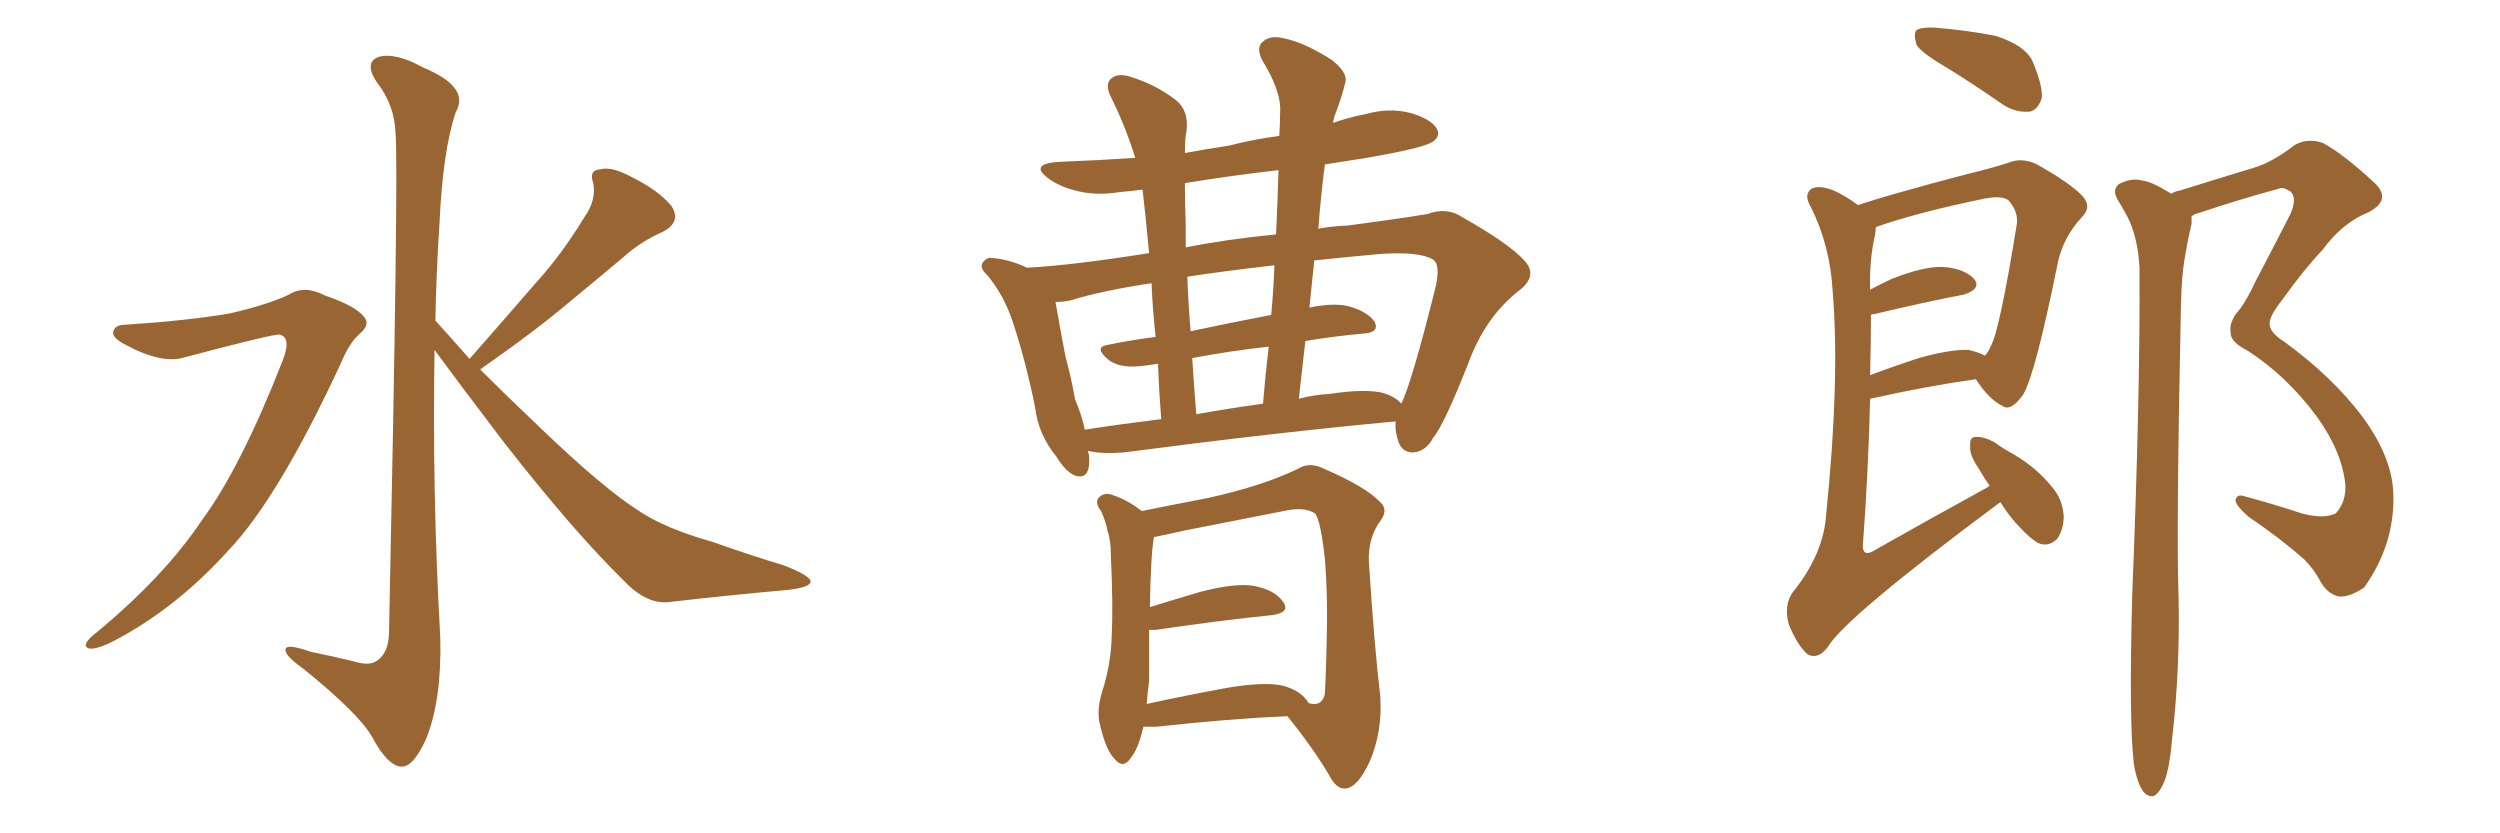 <svg xmlns="http://www.w3.org/2000/svg" xmlns:xlink="http://www.w3.org/1999/xlink" width="450" height="150"><path fill="#996633" padding="10" d="M22.56 58.45L22.56 58.45Q33.84 57.71 41.46 56.40L41.46 56.40Q48.34 54.79 52.00 53.03L52.00 53.03Q54.79 51.27 58.45 53.17L58.45 53.17Q64.01 55.08 65.48 56.98L65.48 56.98Q66.80 58.45 64.60 60.21L64.60 60.21Q62.84 61.82 61.38 65.33L61.38 65.33Q50.10 89.65 41.16 99.02L41.16 99.02Q31.79 109.42 20.65 115.28L20.65 115.28Q17.58 116.89 16.11 116.75L16.11 116.75Q14.50 116.31 16.70 114.40L16.70 114.40Q29.44 104.00 36.47 93.46L36.47 93.46Q43.36 84.08 50.83 65.04L50.83 65.04Q52.59 60.64 50.24 60.21L50.24 60.21Q48.78 60.21 33.25 64.31L33.25 64.31Q29.15 65.63 22.41 61.96L22.41 61.96Q20.21 60.79 20.36 59.77L20.36 59.77Q20.65 58.45 22.56 58.45ZM84.52 64.60L84.52 64.60L84.52 64.60Q90.82 57.42 96.53 50.83L96.53 50.83Q101.07 45.85 105.18 39.11L105.18 39.11Q107.37 36.04 106.79 32.96L106.79 32.96Q105.91 30.62 108.11 30.47L108.11 30.47Q110.16 29.88 114.11 32.08L114.11 32.08Q118.51 34.28 120.85 37.06L120.85 37.06Q122.75 39.99 119.24 41.75L119.24 41.75Q115.28 43.51 112.21 46.29L112.21 46.29Q107.67 50.10 102.69 54.20L102.69 54.20Q96.68 59.33 86.43 66.50L86.43 66.50Q90.97 71.04 96.68 76.46L96.68 76.46Q108.69 88.04 115.28 92.14L115.28 92.14Q119.97 95.21 128.32 97.56L128.32 97.56Q134.91 99.90 141.21 101.81L141.21 101.81Q146.04 103.71 145.90 104.74L145.90 104.74Q145.75 105.76 141.65 106.20L141.65 106.20Q131.69 107.08 120.12 108.40L120.12 108.40Q116.16 108.69 112.06 104.30L112.06 104.30Q102.98 95.36 90.53 79.39L90.53 79.39Q82.18 68.41 78.22 62.99L78.22 62.99Q77.78 88.77 79.25 114.70L79.25 114.70Q79.54 125.83 76.76 132.86L76.76 132.86Q74.41 138.13 72.22 137.99L72.22 137.99Q69.73 137.84 66.94 132.57L66.94 132.57Q64.45 128.32 54.64 120.41L54.64 120.41Q51.56 118.21 51.42 117.19L51.42 117.19Q50.98 115.58 55.96 117.33L55.96 117.33Q59.62 118.07 63.28 118.95L63.28 118.95Q66.50 119.97 67.82 118.95L67.82 118.95Q69.87 117.63 70.02 114.11L70.02 114.11Q71.78 29.74 71.19 24.02L71.19 24.02Q71.04 18.90 67.82 14.79L67.82 14.79Q65.48 11.28 68.12 10.25L68.12 10.25Q71.19 9.38 76.17 12.16L76.17 12.16Q84.67 15.67 82.03 20.21L82.03 20.21Q79.69 27.10 79.10 40.43L79.10 40.43Q78.52 48.93 78.37 57.71L78.37 57.71Q81.30 60.94 84.52 64.60ZM238.48 29.59L238.48 29.59Q237.74 35.30 237.30 41.16L237.30 41.16Q239.65 40.72 242.72 40.58L242.72 40.58Q250.63 39.55 256.93 38.53L256.93 38.53Q260.45 37.21 263.23 39.11L263.23 39.11Q271.58 43.80 274.37 46.88L274.37 46.88Q276.86 49.51 273.63 52.15L273.63 52.15Q267.33 56.98 264.26 65.48L264.26 65.48Q259.86 76.61 257.96 78.81L257.96 78.81Q256.64 81.30 254.30 81.45L254.30 81.45Q252.10 81.45 251.51 78.81L251.51 78.81Q251.07 77.34 251.22 75.88L251.22 75.88Q250.93 75.88 250.93 75.88L250.93 75.88Q230.27 77.78 202.15 81.45L202.15 81.45Q198.19 81.74 195.85 81.15L195.85 81.15Q195.85 81.59 196.00 81.74L196.00 81.74Q196.44 86.28 193.80 85.69L193.80 85.69Q192.04 85.25 190.14 82.18L190.14 82.18Q186.91 78.22 186.33 73.39L186.33 73.39Q184.72 65.33 182.37 58.15L182.37 58.15Q180.76 53.17 177.69 49.51L177.69 49.51Q176.07 48.05 177.10 47.02L177.10 47.02Q177.69 46.29 178.71 46.44L178.71 46.44Q181.79 46.73 184.86 48.19L184.86 48.19Q193.07 47.75 206.84 45.56L206.84 45.56Q206.10 37.79 205.66 34.13L205.66 34.13Q203.47 34.42 201.56 34.57L201.56 34.57Q197.17 35.30 193.51 34.28L193.51 34.28Q190.58 33.54 188.67 32.08L188.67 32.08Q185.30 29.59 190.28 29.15L190.28 29.15Q197.61 28.86 204.35 28.42L204.35 28.42Q202.59 22.71 199.95 17.43L199.95 17.43Q198.78 15.09 200.10 14.06L200.10 14.06Q201.42 13.04 203.76 13.92L203.76 13.92Q208.01 15.23 211.67 18.02L211.67 18.02Q214.01 19.92 213.57 23.58L213.57 23.58Q213.28 24.76 213.28 27.54L213.28 27.54Q217.24 26.81 221.19 26.22L221.19 26.22Q225.73 25.05 230.27 24.46L230.27 24.46Q230.42 22.12 230.42 20.21L230.42 20.21Q230.71 16.55 227.20 10.84L227.20 10.84Q226.03 8.50 227.34 7.47L227.34 7.47Q228.66 6.30 231.01 6.88L231.01 6.88Q234.81 7.62 239.79 10.84L239.79 10.84Q242.72 13.18 242.14 14.94L242.14 14.94Q241.55 17.29 240.53 20.07L240.53 20.07Q240.09 21.09 239.94 22.12L239.94 22.12Q242.87 21.09 245.95 20.51L245.95 20.51Q250.05 19.34 254.00 20.36L254.00 20.36Q257.81 21.53 258.69 23.29L258.69 23.29Q259.28 24.46 257.96 25.49L257.96 25.49Q256.20 26.66 245.95 28.42L245.95 28.42Q242.14 29.00 238.48 29.59ZM213.43 44.53L213.43 44.53Q220.75 43.07 229.69 42.19L229.69 42.19Q229.98 36.04 230.13 30.62L230.13 30.62Q221.34 31.64 213.28 32.96L213.28 32.96Q213.28 36.18 213.43 40.58L213.43 40.58Q213.43 42.33 213.43 44.53ZM228.81 56.69L228.81 56.69Q229.25 52.15 229.39 47.75L229.39 47.75Q220.46 48.78 213.72 49.80L213.72 49.80Q213.87 54.35 214.31 59.62L214.31 59.62Q221.19 58.15 228.81 56.69ZM227.34 72.66L227.34 72.66Q227.78 67.24 228.37 62.40L228.37 62.40Q221.63 63.13 214.60 64.45L214.60 64.45Q214.89 69.14 215.33 74.56L215.33 74.56Q221.04 73.54 227.34 72.66ZM234.96 61.38L234.96 61.38Q234.38 66.50 233.79 71.78L233.79 71.78Q236.57 71.04 239.36 70.90L239.36 70.90Q245.21 70.02 248.44 70.61L248.44 70.61Q250.93 71.19 252.25 72.66L252.25 72.66Q254.15 68.70 258.25 52.29L258.25 52.29Q259.42 47.75 257.96 46.73L257.96 46.73Q255.62 45.26 248.58 45.70L248.58 45.70Q241.99 46.29 236.57 46.88L236.57 46.88Q236.13 50.98 235.69 55.37L235.69 55.37Q239.79 54.49 242.58 55.08L242.58 55.08Q245.95 55.96 247.41 57.86L247.41 57.86Q248.44 59.91 245.21 60.06L245.21 60.06Q240.23 60.50 234.96 61.38ZM208.01 60.64L208.01 60.64Q207.42 55.08 207.28 50.98L207.28 50.98Q198.49 52.29 192.77 54.05L192.77 54.05Q191.46 54.35 189.99 54.35L189.99 54.35Q190.72 58.59 191.75 64.01L191.75 64.01Q192.92 68.41 193.51 71.92L193.51 71.92Q194.68 74.56 195.26 77.34L195.26 77.34Q201.86 76.32 209.03 75.44L209.03 75.44Q208.59 70.02 208.45 65.48L208.45 65.48Q207.28 65.63 206.40 65.77L206.40 65.77Q201.71 66.50 199.51 64.75L199.51 64.75Q196.88 62.55 199.22 62.11L199.22 62.11Q203.47 61.23 208.01 60.64ZM231.74 128.91L231.74 128.91Q221.48 129.35 208.15 130.81L208.15 130.81Q206.84 130.81 205.81 130.81L205.81 130.81Q204.93 134.77 203.47 136.52L203.47 136.52Q202.15 138.43 200.68 136.67L200.68 136.67Q199.07 135.06 198.05 130.66L198.05 130.66Q197.31 128.17 198.34 124.66L198.34 124.66Q199.95 119.68 200.10 114.70L200.10 114.70Q200.39 109.28 199.95 99.90L199.95 99.90Q199.95 97.12 199.37 95.65L199.37 95.65Q199.07 93.90 198.19 91.99L198.19 91.99Q197.17 90.67 197.61 89.79L197.61 89.79Q198.34 88.77 199.66 88.92L199.66 88.92Q202.73 89.79 205.52 91.99L205.52 91.99Q209.77 91.11 217.38 89.65L217.38 89.65Q227.34 87.45 233.64 84.38L233.64 84.38Q235.69 83.06 238.33 84.38L238.33 84.38Q245.80 87.60 248.44 90.38L248.44 90.38Q249.90 91.70 248.58 93.60L248.58 93.60Q246.24 96.68 246.39 101.07L246.39 101.07Q247.41 116.75 248.44 125.24L248.44 125.24Q248.88 131.69 246.53 137.11L246.53 137.11Q244.34 141.80 242.14 141.94L242.14 141.94Q240.53 142.09 239.21 139.45L239.21 139.45Q236.13 134.33 231.74 128.91ZM206.84 122.61L206.84 122.61L206.84 122.61Q206.54 124.80 206.40 126.71L206.40 126.71Q213.13 125.24 221.04 123.78L221.04 123.78Q227.34 122.75 230.57 123.34L230.57 123.34Q234.23 124.22 235.55 126.56L235.55 126.56Q237.89 127.29 238.48 124.95L238.48 124.95Q238.62 122.61 238.77 116.89L238.77 116.89Q239.06 107.67 238.48 100.63L238.48 100.63Q237.74 93.75 236.72 92.43L236.72 92.43Q234.96 91.26 231.74 91.85L231.74 91.85Q222.95 93.60 213.13 95.51L213.13 95.51Q209.91 96.24 207.71 96.68L207.71 96.68Q207.13 99.90 206.98 109.28L206.98 109.28Q211.23 107.96 216.21 106.49L216.21 106.49Q222.51 104.88 225.73 105.47L225.73 105.47Q229.54 106.20 231.01 108.40L231.01 108.40Q232.32 110.30 228.81 110.74L228.81 110.74Q220.02 111.62 208.01 113.38L208.01 113.38Q207.28 113.38 206.84 113.38L206.84 113.38Q206.84 117.77 206.84 122.61ZM350.39 12.16L350.39 12.16Q345.85 9.52 344.97 8.06L344.97 8.06Q344.38 6.01 344.97 5.42L344.97 5.42Q346.00 4.83 348.34 4.98L348.34 4.98Q353.91 5.42 359.18 6.45L359.18 6.45Q364.31 8.06 365.77 10.84L365.77 10.84Q367.68 15.23 367.53 17.58L367.53 17.58Q366.94 19.63 365.48 20.07L365.48 20.07Q362.99 20.36 360.64 18.90L360.64 18.90Q355.37 15.23 350.39 12.16ZM360.06 90.38L360.06 90.38Q332.08 111.18 329.00 116.46L329.00 116.46Q327.25 118.80 325.34 117.77L325.34 117.77Q323.44 116.02 321.97 112.35L321.97 112.35Q321.09 109.13 322.56 106.79L322.56 106.79Q328.27 99.76 328.71 92.58L328.71 92.58Q331.20 68.26 329.88 52.44L329.88 52.44Q329.44 44.24 325.93 37.21L325.93 37.21Q324.61 35.01 326.07 33.98L326.07 33.98Q327.39 33.25 330.03 34.28L330.03 34.28Q332.08 35.16 334.42 36.91L334.42 36.91Q337.50 35.89 341.16 34.86L341.16 34.86Q348.34 32.81 354.05 31.35L354.05 31.35Q358.30 30.32 361.52 29.30L361.52 29.30Q363.87 28.27 366.65 29.59L366.65 29.59Q372.66 32.96 374.85 35.30L374.85 35.30Q376.61 37.21 374.71 39.11L374.71 39.11Q371.48 42.63 370.46 47.02L370.46 47.02L370.46 47.02Q366.36 67.38 364.16 71.04L364.16 71.04Q361.96 74.12 360.50 73.10L360.50 73.10Q358.01 71.92 355.66 68.26L355.66 68.26Q347.17 69.43 336.62 71.78L336.62 71.78Q336.33 84.23 335.30 98.44L335.30 98.44Q335.45 100.20 337.21 99.17L337.21 99.17Q348.05 93.02 357.71 87.74L357.71 87.74Q358.01 87.45 358.15 87.45L358.15 87.45Q357.13 85.99 356.10 84.23L356.10 84.23Q354.49 81.88 354.64 80.42L354.64 80.42Q354.49 78.66 355.52 78.66L355.52 78.66Q356.98 78.52 358.89 79.54L358.89 79.54Q360.50 80.71 362.40 81.74L362.40 81.74Q366.65 84.23 369.43 87.74L369.43 87.74Q371.34 89.94 371.48 93.16L371.48 93.16Q371.34 95.51 370.31 96.97L370.31 96.97Q368.70 98.58 366.80 97.71L366.80 97.71Q365.33 96.83 363.57 94.92L363.57 94.92Q361.82 93.16 360.06 90.38ZM336.77 56.69L336.77 56.69Q336.77 61.82 336.62 67.53L336.62 67.53Q340.87 65.92 345.41 64.45L345.41 64.45Q351.12 62.84 354.35 62.99L354.35 62.99Q356.25 63.43 357.28 64.01L357.28 64.01Q357.86 63.43 358.30 62.40L358.30 62.40Q359.91 59.62 362.99 40.58L362.99 40.58Q363.43 38.23 361.52 36.04L361.52 36.04Q360.35 35.16 357.28 35.74L357.28 35.74Q345.12 38.23 337.65 40.87L337.65 40.87Q337.65 41.46 337.50 42.33L337.50 42.33Q336.47 46.73 336.62 52.15L336.62 52.15Q338.53 51.12 340.43 50.24L340.43 50.24Q346.29 47.90 349.80 48.05L349.80 48.05Q353.61 48.34 355.37 50.24L355.37 50.24Q356.69 52.00 353.47 53.03L353.47 53.03Q346.58 54.35 337.35 56.54L337.35 56.54Q336.77 56.54 336.77 56.69ZM384.08 137.40L384.08 137.40L384.08 137.40Q383.20 129.79 383.79 107.37L383.79 107.37Q385.25 71.19 385.11 48.19L385.11 48.19Q384.81 42.63 382.91 38.96L382.91 38.96Q382.03 37.35 381.15 35.89L381.15 35.89Q380.13 34.13 381.45 33.11L381.45 33.11Q383.79 31.93 385.69 32.52L385.69 32.52Q387.30 32.67 390.82 34.86L390.82 34.86Q391.55 34.42 392.43 34.28L392.43 34.28Q399.46 32.08 405.76 30.18L405.76 30.18Q409.13 29.15 413.09 26.07L413.09 26.07Q415.58 24.76 418.21 25.78L418.21 25.78Q421.73 27.69 427.15 32.67L427.15 32.67Q430.81 35.89 426.27 38.23L426.27 38.23Q421.58 40.14 418.07 44.97L418.07 44.97Q414.84 48.34 410.74 54.05L410.74 54.05Q408.54 56.84 408.54 58.15L408.54 58.15Q408.40 59.77 411.18 61.52L411.18 61.52Q419.82 67.82 425.24 75L425.24 75Q430.81 82.62 430.81 89.36L430.81 89.36Q430.96 98.14 425.54 105.76L425.54 105.76Q422.90 107.52 421.00 107.37L421.00 107.37Q418.95 106.93 417.63 104.59L417.63 104.59Q416.60 102.54 414.70 100.63L414.70 100.63Q410.16 96.68 404.74 93.02L404.74 93.02Q402.54 91.11 402.39 90.09L402.39 90.09Q402.54 89.06 403.56 89.21L403.56 89.21Q408.54 90.53 414.40 92.43L414.40 92.43Q418.21 93.46 420.41 92.43L420.41 92.43Q422.31 90.38 422.17 87.30L422.17 87.30Q421.58 81.30 417.04 75L417.04 75Q411.62 67.68 404.59 63.13L404.59 63.13Q401.37 61.52 401.51 59.77L401.51 59.77Q401.22 58.30 402.54 56.40L402.54 56.40Q404.15 54.64 406.05 50.54L406.05 50.54Q409.13 44.68 412.35 38.38L412.35 38.38Q413.53 35.45 412.21 34.42L412.21 34.42Q410.74 33.54 410.16 33.98L410.16 33.98Q403.56 35.74 395.65 38.38L395.65 38.38Q394.92 38.53 394.48 38.96L394.48 38.96Q394.48 39.70 394.48 40.28L394.48 40.28Q393.75 43.36 393.16 47.02L393.16 47.02Q392.72 49.80 392.58 54.35L392.58 54.35Q391.70 96.39 392.14 107.37L392.14 107.37Q392.43 120.26 390.97 133.15L390.97 133.15Q390.53 138.13 389.65 140.48L389.65 140.48Q388.77 142.68 387.74 143.26L387.74 143.26Q386.72 143.55 385.84 142.53L385.84 142.53Q384.67 141.06 384.08 137.40Z"/></svg>